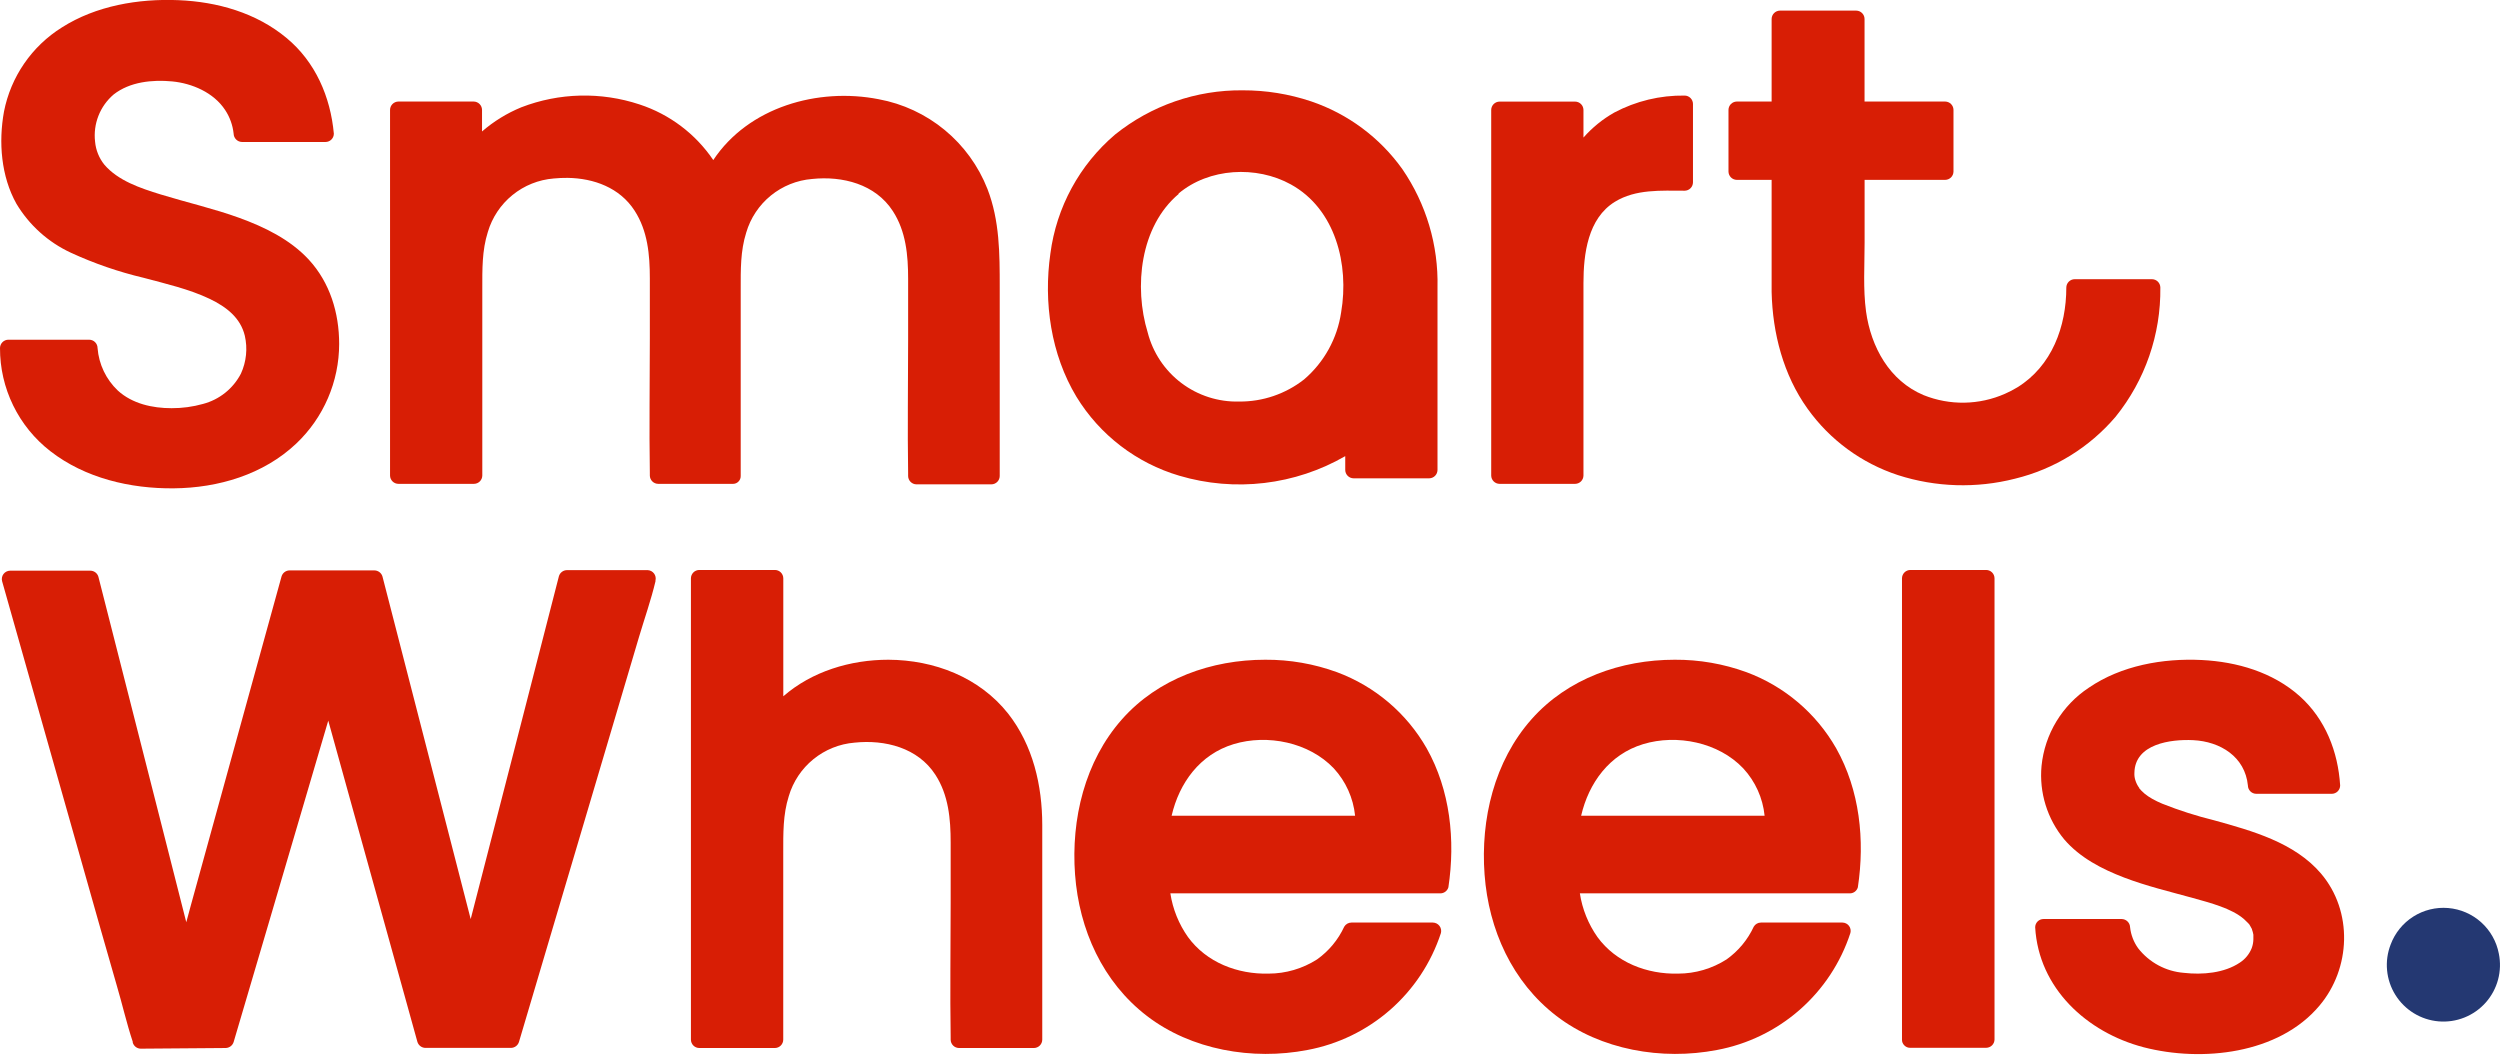 <svg xmlns="http://www.w3.org/2000/svg" width="452" height="191" viewBox="0 0 452 191" fill="none"><g clip-path="url(#clip0)"><path d="M451.79 172.42C451.374 170.234 450.254 168.245 448.601 166.755C446.948 165.266 444.853 164.358 442.636 164.171C440.419 163.984 438.202 164.528 436.323 165.72C434.444 166.911 433.006 168.685 432.23 170.77C431.655 172.252 431.433 173.848 431.583 175.431C431.732 177.014 432.248 178.541 433.091 179.889C433.933 181.238 435.078 182.371 436.435 183.2C437.792 184.029 439.323 184.53 440.908 184.664C442.492 184.797 444.086 184.56 445.562 183.97C447.039 183.38 448.357 182.454 449.414 181.266C450.47 180.078 451.235 178.659 451.647 177.124C452.06 175.588 452.109 173.978 451.79 172.42Z" fill="#243872"></path><path d="M36.71 73.03C34.858 73.55 32.943 73.809 31.02 73.8C27.57 73.8 23.94 73.01 21.31 70.62C19.178 68.602 17.871 65.866 17.64 62.94C17.64 62.739 17.6 62.541 17.523 62.356C17.446 62.171 17.334 62.003 17.191 61.862C17.049 61.72 16.88 61.609 16.695 61.533C16.509 61.457 16.31 61.419 16.11 61.42H1.5C1.104 61.425 0.725 61.585 0.445 61.865C0.165 62.145 0.005 62.524 -6.23009e-06 62.92C-0.011 66.518 0.803 70.07 2.381 73.303C3.959 76.537 6.257 79.365 9.1 81.57C15.39 86.46 23.57 88.37 31.43 88.29C39.43 88.22 47.64 85.81 53.57 80.19C56.014 77.872 57.962 75.081 59.294 71.986C60.627 68.892 61.316 65.559 61.32 62.19C61.32 56.58 59.66 51.09 55.81 46.92C52.43 43.28 47.81 41.04 43.24 39.38C38.67 37.72 33.75 36.6 29.03 35.15C25.34 34.01 21.36 32.67 18.88 29.79C17.916 28.598 17.327 27.147 17.19 25.62C17.005 24.03 17.215 22.419 17.801 20.93C18.387 19.44 19.331 18.118 20.55 17.08C23.48 14.78 27.55 14.38 31.13 14.72C34.71 15.06 38.62 16.72 40.7 19.88C41.551 21.165 42.08 22.637 42.24 24.17C42.25 24.565 42.411 24.94 42.691 25.219C42.97 25.499 43.345 25.66 43.74 25.67H58.86C59.257 25.667 59.637 25.509 59.918 25.228C60.199 24.947 60.357 24.567 60.36 24.17C59.76 17.51 57.01 11.17 51.81 6.87C46.34 2.31 39.28 0.32 32.26 0.03C25.03 -0.27 17.37 1.03 11.19 4.96C8.495 6.645 6.176 8.865 4.375 11.483C2.574 14.101 1.33 17.061 0.72 20.18C-0.28 25.7 0.19 31.88 2.97 36.84C5.292 40.717 8.728 43.804 12.83 45.7C17.039 47.638 21.431 49.152 25.94 50.22C29.94 51.29 34.21 52.27 37.88 54.02C40.98 55.5 43.48 57.48 44.26 60.69C44.79 62.991 44.544 65.403 43.56 67.55C42.864 68.891 41.895 70.072 40.715 71.015C39.535 71.959 38.171 72.645 36.71 73.03V73.03Z" fill="#D81E05"></path><path d="M419.64 157.94C414.87 152.33 407.14 150.2 400.31 148.31C397.122 147.526 393.991 146.524 390.94 145.31C390.313 145.051 389.701 144.753 389.11 144.42C388.631 144.153 388.176 143.845 387.75 143.5C387.537 143.32 387.334 143.13 387.14 142.93C387.045 142.831 386.955 142.728 386.87 142.62C386.84 142.584 386.806 142.55 386.77 142.52C386.77 142.52 386.77 142.52 386.77 142.45C386.49 142.073 386.271 141.655 386.12 141.21C385.946 140.74 385.871 140.24 385.9 139.74C385.98 134.48 392.47 133.63 396.52 133.82C401.43 134.06 405.91 136.82 406.42 142.02C406.425 142.416 406.585 142.795 406.865 143.075C407.145 143.355 407.524 143.515 407.92 143.52H421.6C421.996 143.515 422.375 143.355 422.655 143.075C422.935 142.795 423.095 142.416 423.1 142.02C422.72 135.9 420.43 130.02 415.77 125.85C410.91 121.53 404.46 119.65 398.07 119.33C391.07 118.98 383.52 120.33 377.67 124.33C375.281 125.904 373.273 127.991 371.792 130.438C370.311 132.886 369.395 135.633 369.11 138.48C368.663 143.275 370.137 148.052 373.21 151.76C376.04 155.07 380.04 157.13 384.04 158.66C388.04 160.19 392.31 161.21 396.48 162.36C399.63 163.24 403.48 164.23 405.72 166.18C405.955 166.384 406.179 166.601 406.39 166.83C406.591 166.999 406.752 167.211 406.86 167.45L407.07 167.83C407.096 167.885 407.126 167.939 407.16 167.99C407.16 167.99 407.16 167.99 407.16 168.06C407.274 168.361 407.357 168.673 407.41 168.99C407.41 168.99 407.41 168.93 407.41 169.2C407.41 169.47 407.41 169.64 407.41 169.86C407.396 170.393 407.295 170.92 407.11 171.42C406.687 172.489 405.943 173.401 404.98 174.03C402.15 175.95 398.16 176.27 394.85 175.89C393.239 175.764 391.672 175.304 390.248 174.54C388.824 173.775 387.575 172.723 386.58 171.45C385.775 170.333 385.273 169.028 385.12 167.66C385.11 167.265 384.949 166.89 384.669 166.611C384.39 166.331 384.015 166.17 383.62 166.16H369.46C369.062 166.16 368.681 166.318 368.399 166.599C368.118 166.881 367.96 167.262 367.96 167.66C368.59 178.66 377.29 186.66 387.59 189.35C398.07 192.06 411.99 190.61 419.36 181.82C425.04 175.09 425.45 164.78 419.64 157.94Z" fill="#D81E05"></path><path d="M382.5 75.35C387.835 68.74 390.697 60.474 390.59 51.98C390.585 51.584 390.425 51.205 390.145 50.925C389.865 50.645 389.486 50.485 389.09 50.48H375.09C374.694 50.485 374.315 50.645 374.035 50.925C373.755 51.205 373.595 51.584 373.59 51.98C373.59 59.04 370.99 66.17 364.74 70.03C364.024 70.468 363.279 70.855 362.51 71.19C360.197 72.212 357.703 72.761 355.175 72.804C352.647 72.847 350.136 72.383 347.79 71.44C341.61 68.85 338.27 62.73 337.38 56.32C336.83 52.25 337.12 47.98 337.12 43.88V32.52H351.69C352.086 32.515 352.465 32.355 352.745 32.075C353.025 31.795 353.185 31.416 353.19 31.02V19.86C353.185 19.464 353.025 19.085 352.745 18.805C352.465 18.525 352.086 18.365 351.69 18.36H337.11V3.42C337.105 3.024 336.945 2.645 336.665 2.365C336.385 2.085 336.006 1.925 335.61 1.92H321.81C321.414 1.925 321.035 2.085 320.755 2.365C320.475 2.645 320.315 3.024 320.31 3.42V18.36H314.01C313.614 18.365 313.235 18.525 312.955 18.805C312.675 19.085 312.515 19.464 312.51 19.86V31.02C312.515 31.416 312.675 31.795 312.955 32.075C313.235 32.355 313.614 32.515 314.01 32.52H320.31V51.97C320.31 52.19 320.31 52.4 320.31 52.62C320.31 52.68 320.31 52.73 320.31 52.79C320.48 60.25 322.43 67.79 326.81 73.9C330.841 79.536 336.565 83.74 343.15 85.9C349.998 88.103 357.329 88.328 364.3 86.55C371.396 84.829 377.766 80.909 382.5 75.35V75.35Z" fill="#D81E05"></path><path d="M133.51 87.07C133.643 86.94 133.747 86.784 133.818 86.612C133.888 86.44 133.923 86.256 133.92 86.07V52.27C133.92 48.82 133.86 45.38 134.92 42.04C135.694 39.415 137.243 37.086 139.366 35.358C141.488 33.631 144.083 32.585 146.81 32.36C152.32 31.78 158.27 33.28 161.43 38.17C163.81 41.84 164.19 46.17 164.19 50.41V61.33C164.19 69.41 164.06 77.5 164.19 85.58V86.07C164.195 86.466 164.355 86.845 164.635 87.125C164.915 87.405 165.294 87.565 165.69 87.57H179.25C179.646 87.565 180.025 87.405 180.305 87.125C180.585 86.845 180.745 86.466 180.75 86.07V51.9C180.75 45.9 180.75 39.9 178.53 34.16C176.901 30.009 174.241 26.341 170.802 23.503C167.362 20.665 163.255 18.75 158.87 17.94C147.87 15.78 135.31 19.37 128.96 28.94C125.753 24.199 121.06 20.66 115.62 18.88C108.651 16.574 101.098 16.758 94.25 19.4C91.662 20.462 89.264 21.938 87.15 23.77V19.86C87.145 19.464 86.985 19.085 86.705 18.805C86.425 18.525 86.046 18.365 85.65 18.36H72.02C71.624 18.365 71.245 18.525 70.965 18.805C70.685 19.085 70.525 19.464 70.52 19.86V85.98C70.525 86.376 70.685 86.755 70.965 87.035C71.245 87.315 71.624 87.475 72.02 87.48H85.7C86.096 87.475 86.475 87.315 86.755 87.035C87.035 86.755 87.195 86.376 87.2 85.98V52.18C87.2 48.73 87.14 45.29 88.2 41.95C88.975 39.322 90.528 36.991 92.654 35.263C94.78 33.535 97.379 32.492 100.11 32.27C100.947 32.188 101.789 32.151 102.63 32.16C107.36 32.23 112.05 33.93 114.73 38.08C117.11 41.75 117.49 46.08 117.49 50.32V61.24C117.49 69.32 117.36 77.41 117.49 85.49V85.98C117.495 86.376 117.655 86.755 117.935 87.035C118.215 87.315 118.594 87.475 118.99 87.48H132.55C132.729 87.479 132.907 87.443 133.072 87.372C133.236 87.302 133.386 87.199 133.51 87.07V87.07Z" fill="#D81E05"></path><path d="M271.11 87.48H284.79C285.186 87.475 285.565 87.315 285.845 87.035C286.125 86.755 286.285 86.376 286.29 85.98V51.18C286.29 45.94 287.07 39.49 291.98 36.48C295.75 34.16 300.34 34.48 304.59 34.48C304.986 34.475 305.365 34.315 305.645 34.035C305.925 33.755 306.085 33.376 306.09 32.98V18.78C306.085 18.384 305.925 18.005 305.645 17.725C305.365 17.445 304.986 17.285 304.59 17.28C300.156 17.215 295.777 18.271 291.86 20.35C289.764 21.535 287.881 23.063 286.29 24.87V19.87C286.285 19.474 286.125 19.095 285.845 18.815C285.565 18.535 285.186 18.375 284.79 18.37H271.11C270.714 18.375 270.335 18.535 270.055 18.815C269.775 19.095 269.615 19.474 269.61 19.87V85.99C269.618 86.385 269.779 86.76 270.059 87.038C270.338 87.317 270.715 87.475 271.11 87.48V87.48Z" fill="#D81E05"></path><path d="M117.11 103.08H102.5C102.172 103.084 101.855 103.193 101.594 103.391C101.333 103.589 101.142 103.866 101.05 104.18L95.14 127.18C94.48 129.77 93.81 132.37 93.14 134.96C90.693 144.453 88.247 153.95 85.8 163.45C85.57 164.35 85.33 165.26 85.1 166.17C83.607 160.39 82.12 154.613 80.64 148.84L71.3 112.57C70.58 109.79 69.863 107.01 69.15 104.23C69.058 103.916 68.867 103.639 68.606 103.441C68.345 103.243 68.028 103.134 67.7 103.13H52.34C52.014 103.134 51.697 103.244 51.438 103.442C51.179 103.64 50.99 103.916 50.9 104.23L44.57 127.17L34.49 163.74L33.68 166.74C32.193 160.887 30.707 155.037 29.22 149.19C26.12 137.017 23.023 124.847 19.93 112.68C19.21 109.88 18.497 107.08 17.79 104.28C17.699 103.965 17.509 103.687 17.248 103.489C16.986 103.291 16.668 103.182 16.34 103.18H1.82C1.59 103.183 1.364 103.238 1.158 103.342C0.953 103.445 0.774 103.595 0.635 103.778C0.496 103.961 0.401 104.174 0.357 104.399C0.313 104.625 0.321 104.858 0.38 105.08L2.72 113.35L8.38 133.35C10.647 141.35 12.92 149.377 15.2 157.43C17.14 164.317 19.11 171.23 21.11 178.17C22.11 181.55 22.89 185.01 24 188.35C23.994 188.396 23.994 188.444 24 188.49C24.088 188.806 24.276 189.084 24.536 189.284C24.795 189.484 25.112 189.595 25.44 189.6L40.8 189.48C41.128 189.472 41.445 189.361 41.706 189.161C41.966 188.962 42.157 188.685 42.25 188.37L48.53 167.07L58.53 133.07C58.8 132.15 59.07 131.22 59.35 130.29L63.88 146.63L73.3 180.56L75.46 188.35C75.552 188.665 75.742 188.943 76.003 189.143C76.264 189.343 76.582 189.454 76.91 189.46H92.39C92.719 189.454 93.036 189.343 93.297 189.143C93.558 188.943 93.748 188.665 93.84 188.35L96.3 180.05L102.18 160.21L102.65 158.63C104.87 151.123 107.097 143.613 109.33 136.1L115.51 115.24C116.51 111.87 117.7 108.51 118.51 105.1V104.96C118.563 104.742 118.568 104.516 118.523 104.296C118.479 104.077 118.387 103.87 118.253 103.69C118.119 103.511 117.947 103.363 117.75 103.257C117.552 103.152 117.334 103.091 117.11 103.08V103.08Z" fill="#D81E05"></path><path d="M160.62 119.28C153.75 119.28 146.79 121.39 141.62 125.89V104.55C141.615 104.154 141.455 103.775 141.175 103.495C140.895 103.215 140.516 103.055 140.12 103.05H126.42C126.024 103.055 125.645 103.215 125.365 103.495C125.085 103.775 124.925 104.154 124.92 104.55V187.98C124.925 188.376 125.085 188.755 125.365 189.035C125.645 189.315 126.024 189.475 126.42 189.48H140.11C140.506 189.475 140.885 189.315 141.165 189.035C141.445 188.755 141.605 188.376 141.61 187.98V154.18C141.61 150.73 141.55 147.29 142.61 143.95C143.384 141.325 144.933 138.996 147.056 137.268C149.178 135.541 151.773 134.495 154.5 134.27C160.01 133.69 165.96 135.19 169.12 140.08C171.5 143.75 171.88 148.08 171.88 152.32V163.24C171.88 171.32 171.75 179.41 171.88 187.49V187.98C171.885 188.376 172.045 188.755 172.325 189.035C172.605 189.315 172.984 189.475 173.38 189.48H186.94C187.336 189.475 187.715 189.315 187.995 189.035C188.275 188.755 188.435 188.376 188.44 187.98V149.19C188.44 142.01 186.77 134.77 182.28 129.03C177.05 122.42 168.88 119.32 160.62 119.28Z" fill="#D81E05"></path><path d="M241.75 121.54C237.586 120.018 233.183 119.253 228.75 119.28C219.07 119.28 209.4 122.66 202.87 130.03C196.12 137.64 193.63 148.13 194.37 158.11C195.11 168.09 199.37 177.55 207.37 183.69C215.37 189.83 226.43 191.75 236.37 189.84C241.923 188.806 247.095 186.297 251.345 182.576C255.594 178.855 258.763 174.058 260.52 168.69C260.576 168.468 260.581 168.236 260.534 168.012C260.488 167.787 260.391 167.576 260.252 167.395C260.112 167.213 259.934 167.065 259.729 166.962C259.524 166.859 259.299 166.804 259.07 166.8H244.34C244.078 166.8 243.82 166.868 243.592 166.998C243.364 167.127 243.174 167.314 243.04 167.54C241.942 169.913 240.242 171.957 238.11 173.47C235.497 175.139 232.461 176.027 229.36 176.03C223.77 176.17 218.15 174.03 214.79 169.42C213.127 167.07 212.035 164.365 211.6 161.52H260.42C260.748 161.518 261.067 161.409 261.328 161.211C261.589 161.013 261.779 160.735 261.87 160.42C263.15 151.91 262.21 142.87 257.94 135.29C254.322 128.951 248.591 124.084 241.75 121.54V121.54ZM214.57 147.48H211.83C213.21 141.54 216.94 136.39 223.04 134.54C229.14 132.69 236.67 134.2 241.15 138.92C243.326 141.281 244.677 144.285 245 147.48H214.57Z" fill="#D81E05"></path><path d="M315.79 121.54C311.626 120.018 307.223 119.253 302.79 119.28C293.11 119.28 283.44 122.66 276.91 130.03C270.16 137.64 267.67 148.13 268.41 158.11C269.15 168.09 273.41 177.55 281.41 183.69C289.41 189.83 300.46 191.75 310.41 189.84C315.962 188.807 321.133 186.298 325.381 182.576C329.629 178.855 332.796 174.058 334.55 168.69C334.61 168.468 334.618 168.236 334.573 168.011C334.529 167.786 334.434 167.573 334.295 167.391C334.156 167.208 333.976 167.06 333.771 166.958C333.566 166.855 333.339 166.801 333.11 166.8H318.38C318.117 166.799 317.859 166.867 317.631 166.996C317.403 167.126 317.213 167.314 317.08 167.54C315.982 169.913 314.282 171.957 312.15 173.47C309.537 175.139 306.501 176.027 303.4 176.03C297.81 176.17 292.18 174.03 288.82 169.42C287.164 167.068 286.076 164.364 285.64 161.52H334.46C334.787 161.519 335.105 161.411 335.365 161.212C335.625 161.013 335.813 160.735 335.9 160.42C337.19 151.91 336.25 142.87 331.98 135.29C328.362 128.951 322.631 124.084 315.79 121.54V121.54ZM288.61 147.48H285.87C287.25 141.54 290.98 136.39 297.08 134.54C303.18 132.69 310.71 134.2 315.18 138.92C317.363 141.278 318.718 144.283 319.04 147.48H288.61Z" fill="#D81E05"></path><path d="M359.11 103.05H345.38C344.984 103.055 344.605 103.215 344.325 103.495C344.045 103.775 343.885 104.154 343.88 104.55V187.98C343.876 188.165 343.91 188.349 343.978 188.521C344.047 188.692 344.15 188.849 344.28 188.98L344.33 189.03C344.461 189.162 344.617 189.266 344.788 189.336C344.96 189.407 345.144 189.442 345.33 189.44H359.11C359.506 189.435 359.885 189.275 360.165 188.995C360.445 188.715 360.605 188.336 360.61 187.94V104.55C360.605 104.154 360.445 103.775 360.165 103.495C359.885 103.215 359.506 103.055 359.11 103.05V103.05Z" fill="#D81E05"></path><path d="M213.22 86.01C218.199 87.485 223.426 87.932 228.584 87.323C233.741 86.715 238.721 85.064 243.22 82.47V84.98C243.225 85.376 243.385 85.755 243.665 86.035C243.945 86.315 244.324 86.475 244.72 86.48H258.4C258.796 86.475 259.175 86.315 259.455 86.035C259.735 85.755 259.895 85.376 259.9 84.98V51.98C260.085 44.352 257.859 36.86 253.54 30.57C249.465 24.864 243.7 20.582 237.06 18.33C233.07 16.992 228.888 16.317 224.68 16.33C216.293 16.245 208.135 19.072 201.6 24.33C195.172 29.803 191.006 37.469 189.91 45.84C188.65 54.64 190 64.07 194.63 71.75C198.847 78.641 205.471 83.723 213.22 86.01V86.01ZM213.06 35.01C218.58 30.35 227.17 29.9 233.4 33.35C241.47 37.81 243.95 47.86 242.48 56.45C241.79 61.177 239.41 65.494 235.78 68.6C232.439 71.222 228.307 72.632 224.06 72.6C220.292 72.702 216.6 71.52 213.592 69.249C210.583 66.978 208.435 63.752 207.5 60.1C204.99 51.88 206.11 40.95 213.11 35.06L213.06 35.01Z" fill="#D81E05"></path></g><defs><clipPath id="clip0"><rect width="451.95" height="190.62" fill="white"></rect></clipPath></defs></svg>